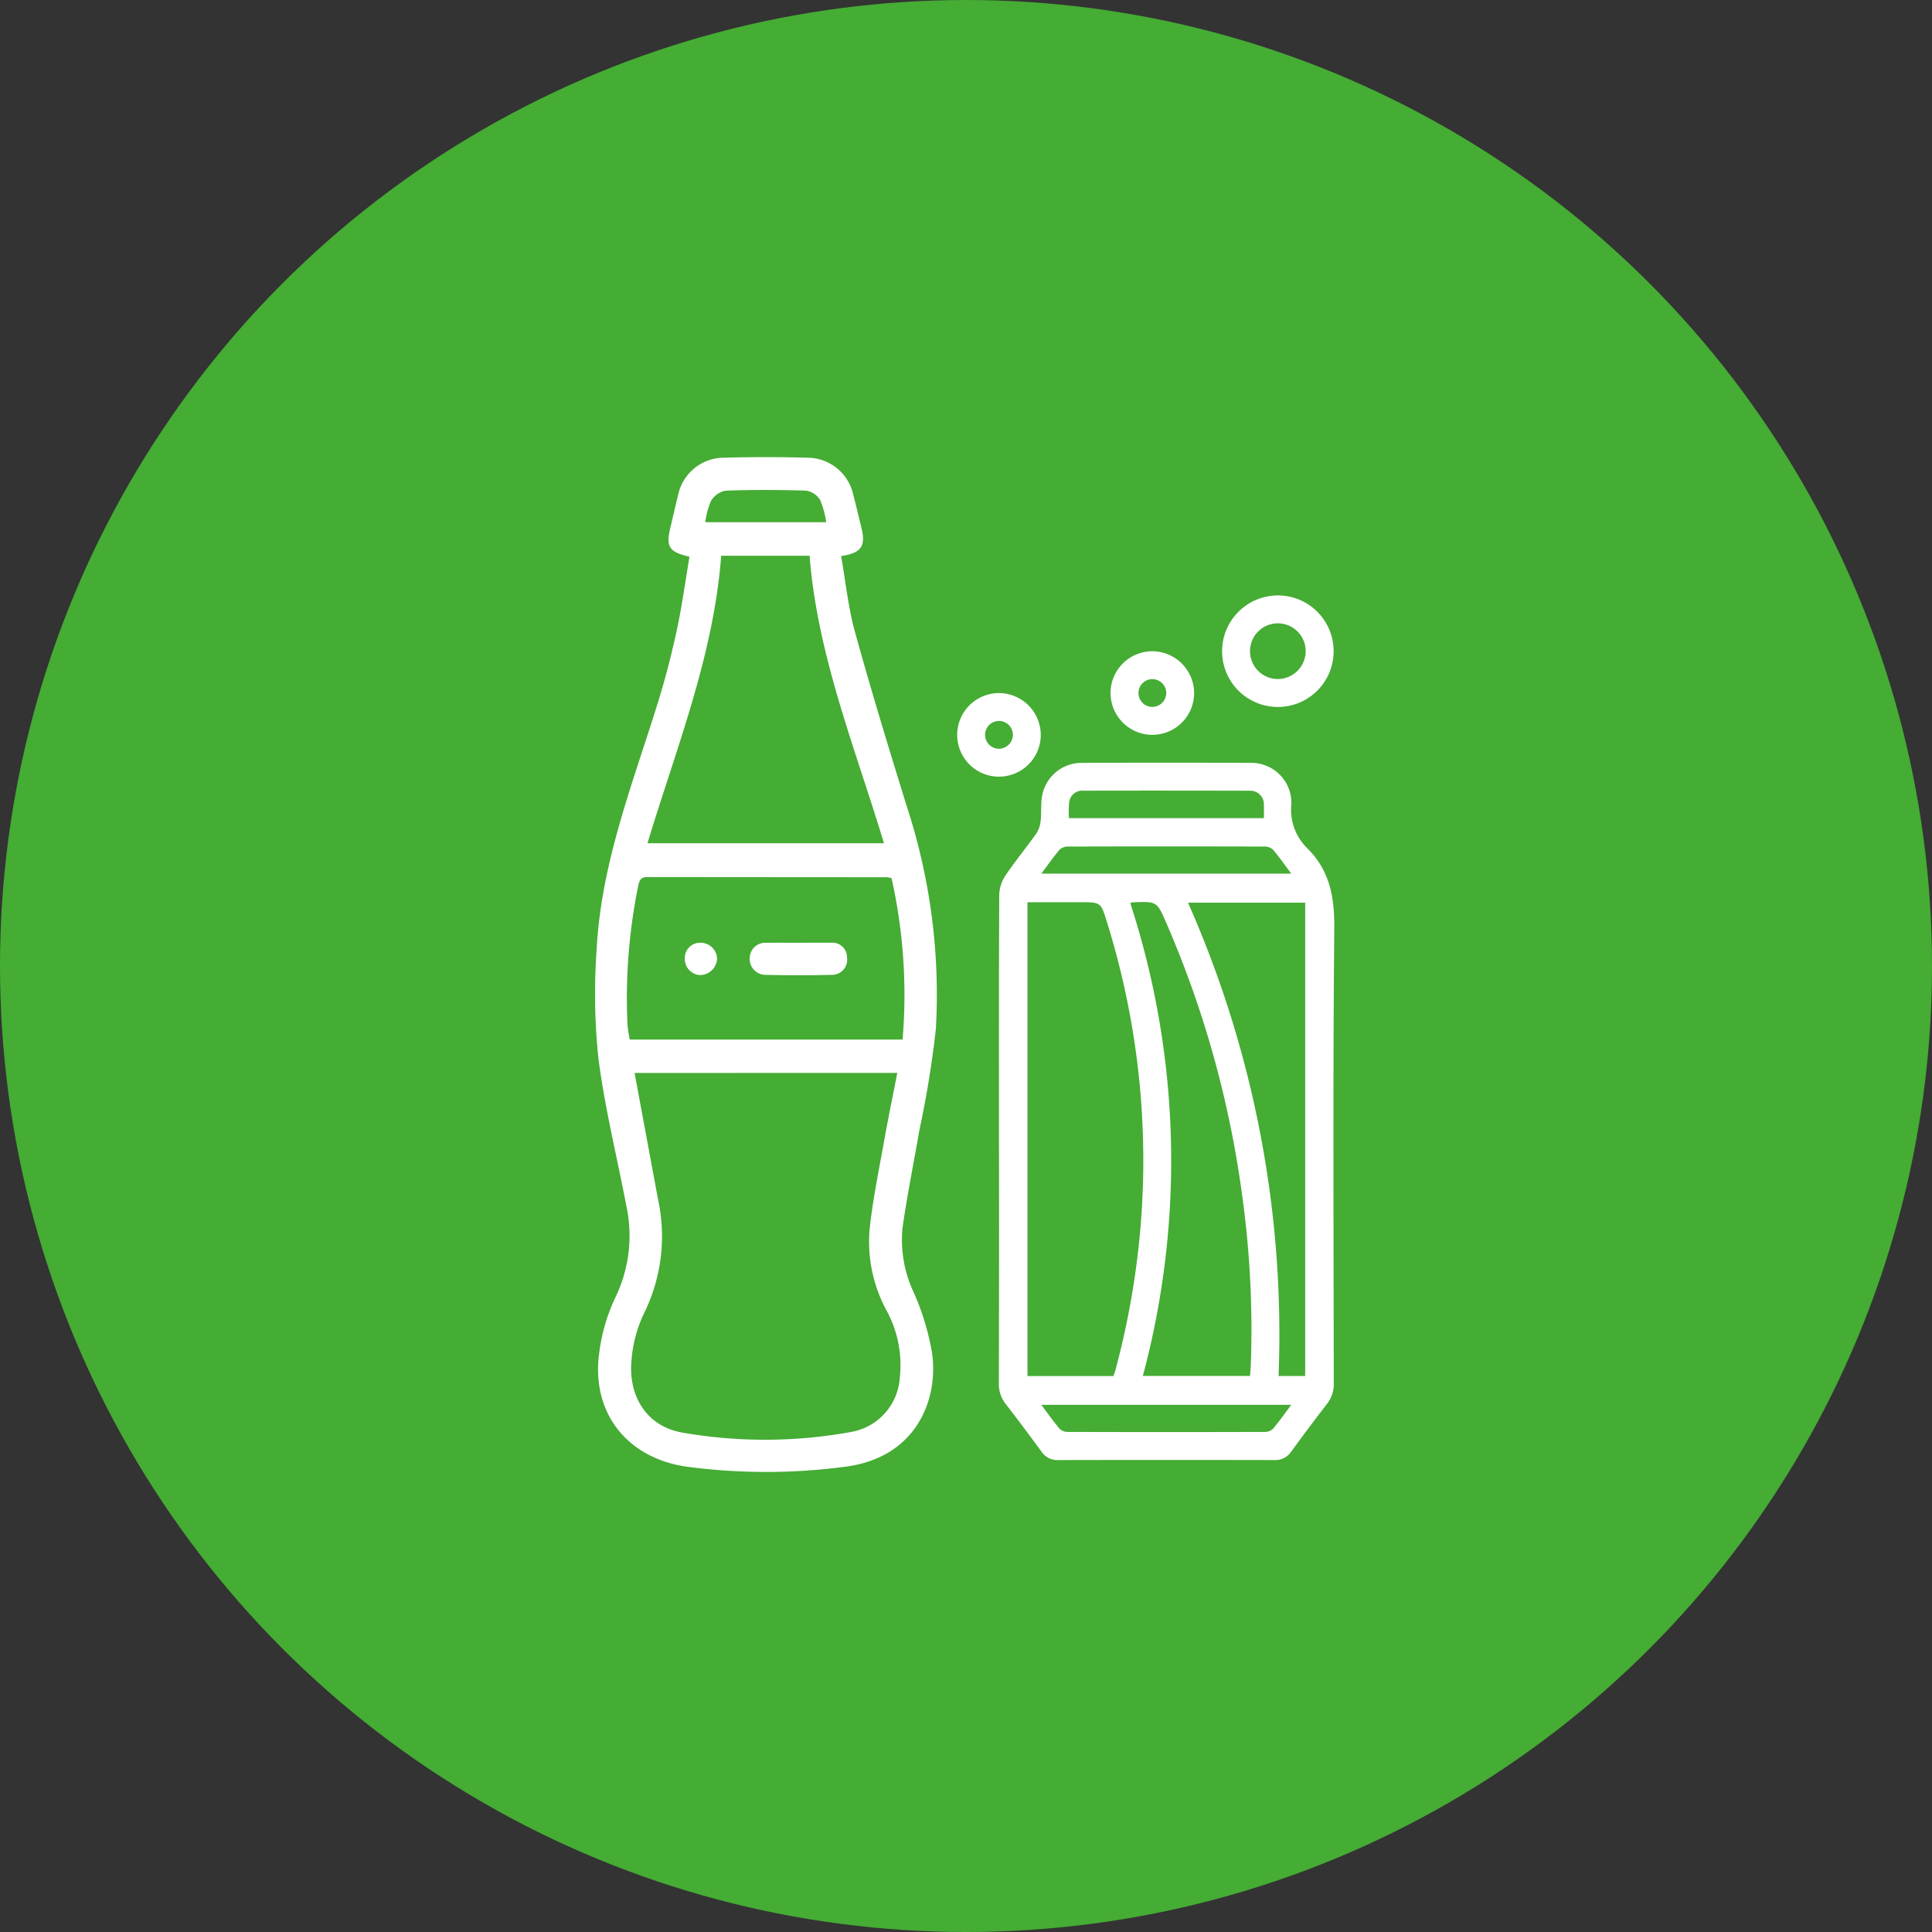 <svg xmlns="http://www.w3.org/2000/svg" xmlns:xlink="http://www.w3.org/1999/xlink" width="224" height="224" viewBox="0 0 224 224">
  <rect x="0" y="0" width="224" height="224" fill="#333333" stroke="none"/>
  <defs>
    <clipPath id="clip-path">
      <rect id="Rettangolo_151" data-name="Rettangolo 151" width="85.7" height="117.663" fill="none"/>
    </clipPath>
  </defs>
  <g id="bevande-2" transform="translate(-1367 -2002)">
    <circle id="Ellisse_18" data-name="Ellisse 18" cx="112" cy="112" r="112" transform="translate(1367 2002)" fill="#45ac34"/>
    <g id="Raggruppa_264" data-name="Raggruppa 264" transform="translate(1436 2055)">
      <g id="Raggruppa_264-2" data-name="Raggruppa 264" clip-path="url(#clip-path)">
        <path id="Tracciato_330" data-name="Tracciato 330" d="M10.939,11.547C8.512,10.981,8.177,10.393,8.763,8c.295-1.2.555-2.418.863-3.62A5.434,5.434,0,0,1,14.881.069q4.878-.137,9.762,0a5.455,5.455,0,0,1,5.284,4.288c.342,1.284.634,2.582.955,3.871.519,2.082-.02,2.9-2.364,3.245.525,2.952.823,5.963,1.618,8.836,1.876,6.783,3.932,13.518,6.017,20.241A70.121,70.121,0,0,1,39.506,66.3a118.87,118.87,0,0,1-1.923,11.8c-.645,3.757-1.413,7.5-1.943,11.27a14.238,14.238,0,0,0,1.317,7.515,29.6,29.6,0,0,1,2.1,6.942c.792,5.4-1.785,12.159-10.039,13.225a69.783,69.783,0,0,1-18.236.02C3.682,116.127-.556,110.729.5,103.681a20.962,20.962,0,0,1,1.823-6.2,16.436,16.436,0,0,0,1.276-10.77C2.522,81.054,1.119,75.438.385,69.735A71.324,71.324,0,0,1,.169,57.207C.661,47.154,4.362,37.859,7.3,28.386c.852-2.747,1.571-5.543,2.176-8.355s.986-5.661,1.464-8.484M4.574,71.4c.924,4.978,1.819,9.809,2.717,14.64A20.144,20.144,0,0,1,5.67,99.265a15.407,15.407,0,0,0-1.465,5.6c-.318,3.92,1.67,7.538,6.021,8.252a55.6,55.6,0,0,0,19.636-.128,6.828,6.828,0,0,0,5.463-6.276,13.2,13.2,0,0,0-1.572-7.836,16.714,16.714,0,0,1-1.864-9.941c.405-3.385,1.1-6.737,1.7-10.1.443-2.462.951-4.913,1.445-7.442Zm1.5-26.636H33.488C30.137,33.677,25.77,22.99,24.864,11.433H14.616C13.739,23.035,9.421,33.7,6.07,44.761M35.646,67.529a61.921,61.921,0,0,0-1.279-18.721,4.044,4.044,0,0,0-.6-.1Q19.921,48.7,6.078,48.688c-.729,0-.922.271-1.075.98A65.343,65.343,0,0,0,3.755,65.853a13.947,13.947,0,0,0,.261,1.676ZM26.794,7.548a10.509,10.509,0,0,0-.71-2.589,2.349,2.349,0,0,0-1.636-1.073c-3.115-.1-6.238-.112-9.351.006a2.531,2.531,0,0,0-1.669,1.2,9.227,9.227,0,0,0-.657,2.452Z" transform="translate(0 0)" fill="#fff"/>
        <path id="Tracciato_331" data-name="Tracciato 331" d="M36.315,96.131c1.245,0,2.49-.014,3.735,0a1.68,1.68,0,0,1,1.822,1.711,1.747,1.747,0,0,1-1.678,2.008c-2.622.069-5.248.064-7.87,0A1.831,1.831,0,0,1,30.6,97.86a1.782,1.782,0,0,1,1.85-1.724c1.29-.019,2.579,0,3.869,0" transform="translate(-12.67 -39.827)" fill="#fff"/>
        <path id="Tracciato_332" data-name="Tracciato 332" d="M19.625,96.141A1.908,1.908,0,0,1,21.5,97.98a2,2,0,0,1-1.987,1.905,1.87,1.87,0,0,1-1.756-1.952,1.76,1.76,0,0,1,1.864-1.792" transform="translate(-7.359 -39.833)" fill="#fff"/>
        <path id="Tracciato_333" data-name="Tracciato 333" d="M79.935,104.059c0-9.429-.016-18.858.031-28.287a4.243,4.243,0,0,1,.726-2.207c1.126-1.673,2.417-3.235,3.584-4.883a3.218,3.218,0,0,0,.49-1.457c.113-1-.01-2.035.194-3.008a4.646,4.646,0,0,1,4.569-3.709q9.8-.042,19.6,0a4.64,4.64,0,0,1,4.707,4.784,6.232,6.232,0,0,0,1.811,5.084c2.632,2.585,3.2,5.689,3.165,9.323-.165,17.577-.08,35.156-.06,52.735a3.7,3.7,0,0,1-.8,2.416c-1.4,1.809-2.771,3.645-4.121,5.493a2.227,2.227,0,0,1-1.961,1q-12.528-.025-25.054,0a2.224,2.224,0,0,1-1.964-.992q-2.023-2.773-4.122-5.491a3.7,3.7,0,0,1-.809-2.412q.039-14.194.016-28.388M93.208,131.6c.084-.248.17-.464.23-.689a94.465,94.465,0,0,0,3.03-18.188,92.841,92.841,0,0,0-4.024-33.789c-.7-2.267-.7-2.268-3.083-2.268H83.24V131.6Zm1.943-54.851a96.4,96.4,0,0,1,1.465,54.839h12.426c.029-.371.066-.7.08-1.029a112.56,112.56,0,0,0-.958-19.645,118.876,118.876,0,0,0-8.8-31.779c-1.112-2.563-1.093-2.571-3.895-2.459a2.44,2.44,0,0,0-.318.073m20.286,54.85V76.717H101.852a123.655,123.655,0,0,1,10.5,54.876ZM84.849,73.347h28.97c-.748-1-1.382-1.906-2.092-2.75a1.362,1.362,0,0,0-.938-.386q-11.459-.032-22.917,0a1.36,1.36,0,0,0-.935.392c-.709.843-1.343,1.749-2.089,2.743m28.975,61.593H84.844c.749,1,1.383,1.9,2.092,2.746a1.358,1.358,0,0,0,.934.395q11.459.032,22.917,0a1.361,1.361,0,0,0,.938-.384c.71-.845,1.345-1.753,2.1-2.757m-3.174-68.023c0-.584.022-1.055,0-1.524a1.575,1.575,0,0,0-1.66-1.653q-9.636-.027-19.272-.006a1.527,1.527,0,0,0-1.645,1.333,10.956,10.956,0,0,0-.02,1.85Z" transform="translate(-33.112 -25.06)" fill="#fff"/>
        <path id="Tracciato_334" data-name="Tracciato 334" d="M130.572,27.378a6.466,6.466,0,1,1-6.457,6.5,6.473,6.473,0,0,1,6.457-6.5m3.235,6.453a3.228,3.228,0,1,0-3.192,3.239,3.244,3.244,0,0,0,3.192-3.239" transform="translate(-51.423 -11.343)" fill="#fff"/>
        <path id="Tracciato_335" data-name="Tracciato 335" d="M81.364,51.619a4.845,4.845,0,1,1-4.834-4.907,4.861,4.861,0,0,1,4.834,4.907m-3.236.014a1.611,1.611,0,1,0-1.663,1.531,1.634,1.634,0,0,0,1.663-1.531" transform="translate(-29.696 -19.354)" fill="#fff"/>
        <path id="Tracciato_336" data-name="Tracciato 336" d="M111.724,43.255a4.844,4.844,0,1,1-4.813-4.825,4.866,4.866,0,0,1,4.813,4.825m-3.233.067a1.61,1.61,0,1,0-1.633,1.561,1.624,1.624,0,0,0,1.633-1.561" transform="translate(-42.275 -15.922)" fill="#fff"/>
      </g>
    </g>
  </g>
</svg>
